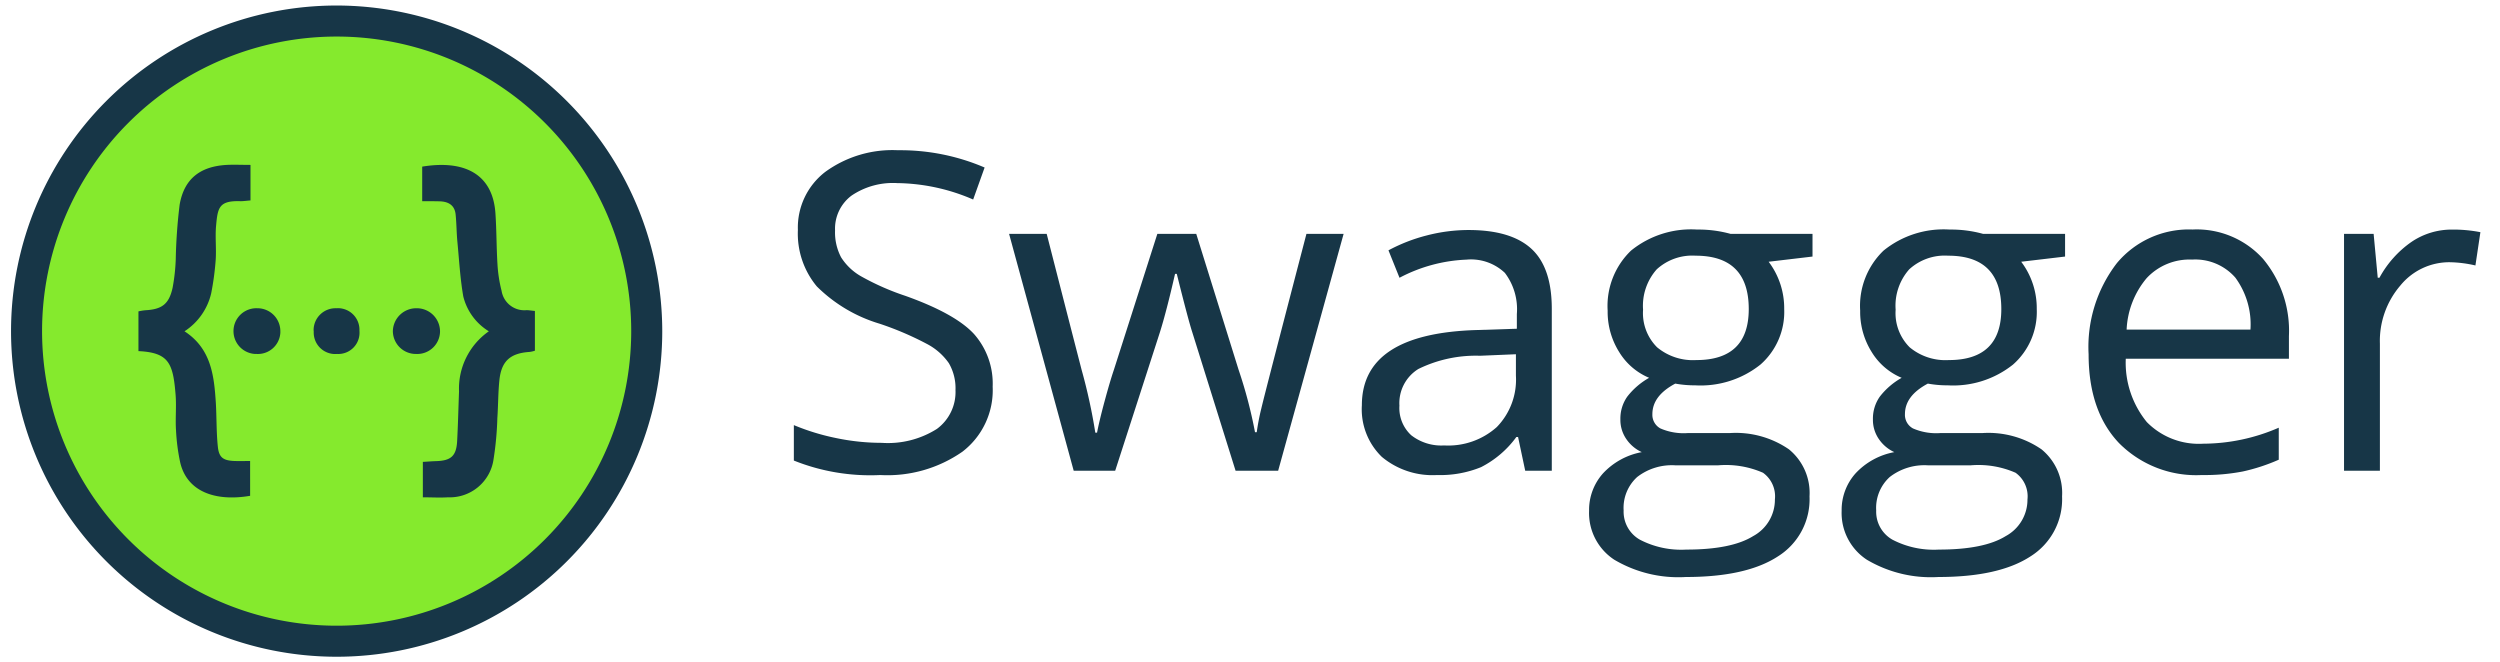 <svg id="Layer_1" data-name="Layer 1" xmlns="http://www.w3.org/2000/svg" viewBox="0 0 226.498 60"><defs><style>.cls-1{fill:#173647;}.cls-2{fill:#85ea2d;}</style></defs><title>HP-Assets</title><path class="cls-1" d="M89.935,35.031a7.018,7.018,0,0,1-2.742,5.893,11.885,11.885,0,0,1-7.439,2.114,18.624,18.624,0,0,1-7.832-1.312V38.515A20.534,20.534,0,0,0,75.76,39.69a20.2,20.2,0,0,0,4.111.431,8.3,8.3,0,0,0,5.013-1.263,4.144,4.144,0,0,0,1.683-3.514,4.514,4.514,0,0,0-.6-2.438,5.547,5.547,0,0,0-2-1.752,27.989,27.989,0,0,0-4.258-1.821,13.6,13.6,0,0,1-5.708-3.387,7.48,7.48,0,0,1-1.713-5.11,6.357,6.357,0,0,1,2.486-5.267,10.339,10.339,0,0,1,6.579-1.958,19.394,19.394,0,0,1,7.852,1.566l-1.038,2.9a17.742,17.742,0,0,0-6.892-1.488,6.67,6.67,0,0,0-4.131,1.136,3.74,3.74,0,0,0-1.488,3.152,4.831,4.831,0,0,0,.548,2.437,5.148,5.148,0,0,0,1.851,1.743,22.928,22.928,0,0,0,3.984,1.752q4.5,1.607,6.2,3.446A6.78,6.78,0,0,1,89.935,35.031Z"/><path class="cls-1" d="M111.942,42.647l-3.936-12.59q-.372-1.155-1.391-5.247h-.156q-.783,3.427-1.371,5.287l-4.053,12.55H97.276L91.422,21.188h3.407Q96.9,29.275,97.991,33.5a49.9,49.9,0,0,1,1.243,5.7h.157q.215-1.116.695-2.888t.832-2.81l3.936-12.315h3.524L112.215,33.5a41.56,41.56,0,0,1,1.488,5.659h.156a21.081,21.081,0,0,1,.421-2.173q.344-1.468,4.083-15.8h3.368L115.8,42.647Z"/><path class="cls-1" d="M138.183,42.647l-.647-3.054h-.156a9.032,9.032,0,0,1-3.2,2.731,9.774,9.774,0,0,1-3.985.714,7.168,7.168,0,0,1-5-1.644,6,6,0,0,1-1.811-4.68q0-6.5,10.4-6.813l3.642-.117V28.452a5.438,5.438,0,0,0-1.087-3.73,4.467,4.467,0,0,0-3.475-1.2,14.163,14.163,0,0,0-6.07,1.644l-1-2.486a15.3,15.3,0,0,1,3.475-1.351,15.066,15.066,0,0,1,3.789-.489q3.836,0,5.687,1.7T140.591,28V42.647Zm-7.343-2.291a6.6,6.6,0,0,0,4.768-1.664,6.159,6.159,0,0,0,1.733-4.66V32.094l-3.251.137a11.815,11.815,0,0,0-5.59,1.2,3.633,3.633,0,0,0-1.713,3.318,3.347,3.347,0,0,0,1.068,2.683A4.424,4.424,0,0,0,130.84,40.356Z"/><path class="cls-1" d="M164.212,21.188v2.056l-3.975.47A6.979,6.979,0,0,1,161.647,28a6.344,6.344,0,0,1-2.154,5.032,8.694,8.694,0,0,1-5.913,1.879,9.813,9.813,0,0,1-1.8-.157q-2.073,1.1-2.075,2.761a1.4,1.4,0,0,0,.725,1.3,5.281,5.281,0,0,0,2.486.421h3.8a8.5,8.5,0,0,1,5.354,1.468,5.1,5.1,0,0,1,1.871,4.269,6.1,6.1,0,0,1-2.859,5.433q-2.859,1.869-8.341,1.87a11.388,11.388,0,0,1-6.49-1.567,5.056,5.056,0,0,1-2.281-4.425A4.972,4.972,0,0,1,145.22,42.9a6.387,6.387,0,0,1,3.524-1.938,3.4,3.4,0,0,1-1.381-1.155,3.056,3.056,0,0,1-.557-1.821,3.454,3.454,0,0,1,.627-2.056,6.573,6.573,0,0,1,1.977-1.7A5.8,5.8,0,0,1,146.7,31.9a6.849,6.849,0,0,1-1.048-3.759,6.948,6.948,0,0,1,2.115-5.434,8.637,8.637,0,0,1,5.991-1.909,10.892,10.892,0,0,1,3.035.392ZM147.1,46.249a2.912,2.912,0,0,0,1.467,2.643,8.1,8.1,0,0,0,4.21.9q4.092,0,6.06-1.223a3.748,3.748,0,0,0,1.968-3.319,2.627,2.627,0,0,0-1.077-2.418,8.37,8.37,0,0,0-4.053-.675h-3.9a5.13,5.13,0,0,0-3.445,1.057A3.776,3.776,0,0,0,147.1,46.249Zm1.761-18.189a4.368,4.368,0,0,0,1.273,3.407,5.079,5.079,0,0,0,3.544,1.155q4.758,0,4.758-4.62,0-4.836-4.817-4.837A4.769,4.769,0,0,0,150.1,24.4,4.97,4.97,0,0,0,148.861,28.06Z"/><path class="cls-1" d="M187.094,21.188v2.056l-3.975.47A6.97,6.97,0,0,1,184.528,28a6.343,6.343,0,0,1-2.153,5.032,8.694,8.694,0,0,1-5.913,1.879,9.805,9.805,0,0,1-1.8-.157q-2.075,1.1-2.075,2.761a1.4,1.4,0,0,0,.725,1.3,5.281,5.281,0,0,0,2.486.421h3.8a8.5,8.5,0,0,1,5.354,1.468,5.1,5.1,0,0,1,1.87,4.269,6.1,6.1,0,0,1-2.858,5.433q-2.859,1.869-8.341,1.87a11.386,11.386,0,0,1-6.49-1.567,5.056,5.056,0,0,1-2.281-4.425A4.972,4.972,0,0,1,168.1,42.9a6.384,6.384,0,0,1,3.524-1.938,3.4,3.4,0,0,1-1.381-1.155,3.056,3.056,0,0,1-.557-1.821,3.454,3.454,0,0,1,.627-2.056,6.573,6.573,0,0,1,1.977-1.7,5.8,5.8,0,0,1-2.712-2.33,6.849,6.849,0,0,1-1.048-3.759,6.944,6.944,0,0,1,2.115-5.434,8.637,8.637,0,0,1,5.991-1.909,10.892,10.892,0,0,1,3.035.392ZM169.982,46.249a2.912,2.912,0,0,0,1.467,2.643,8.1,8.1,0,0,0,4.21.9q4.092,0,6.06-1.223a3.75,3.75,0,0,0,1.968-3.319,2.626,2.626,0,0,0-1.078-2.418,8.362,8.362,0,0,0-4.052-.675h-3.9a5.13,5.13,0,0,0-3.445,1.057A3.776,3.776,0,0,0,169.982,46.249Zm1.761-18.189a4.368,4.368,0,0,0,1.273,3.407,5.077,5.077,0,0,0,3.544,1.155q4.758,0,4.757-4.62,0-4.836-4.816-4.837a4.769,4.769,0,0,0-3.524,1.234A4.966,4.966,0,0,0,171.743,28.06Z"/><path class="cls-1" d="M199.484,43.038a9.851,9.851,0,0,1-7.507-2.9q-2.751-2.9-2.751-8.046a12.443,12.443,0,0,1,2.554-8.243,8.491,8.491,0,0,1,6.863-3.055,8.09,8.09,0,0,1,6.382,2.654,10.162,10.162,0,0,1,2.35,7v2.056H192.593a8.5,8.5,0,0,0,1.909,5.737,6.6,6.6,0,0,0,5.1,1.958,17.271,17.271,0,0,0,6.852-1.45v2.9a17.151,17.151,0,0,1-3.26,1.067A18.278,18.278,0,0,1,199.484,43.038Zm-.88-19.52a5.3,5.3,0,0,0-4.121,1.684,7.757,7.757,0,0,0-1.812,4.66H203.89a7.149,7.149,0,0,0-1.37-4.709A4.824,4.824,0,0,0,198.6,23.518Z"/><path class="cls-1" d="M222.156,20.8a12.7,12.7,0,0,1,2.566.236l-.451,3.015a11.065,11.065,0,0,0-2.349-.294,5.721,5.721,0,0,0-4.455,2.115,7.71,7.71,0,0,0-1.85,5.266V42.647h-3.25V21.188h2.682l.372,3.974h.157a9.429,9.429,0,0,1,2.878-3.23A6.478,6.478,0,0,1,222.156,20.8Z"/><path class="cls-2" d="M30.5,58.093A28.094,28.094,0,1,1,58.594,30,28.125,28.125,0,0,1,30.5,58.093Z"/><path class="cls-1" d="M30.5,3.312A26.688,26.688,0,1,1,3.812,30,26.688,26.688,0,0,1,30.5,3.312M30.5.5A29.5,29.5,0,1,0,60,30,29.534,29.534,0,0,0,30.5.5Z"/><path class="cls-1" d="M19.576,20.463c-.091,1.01.033,2.053-.034,3.074a25.017,25.017,0,0,1-.409,3.04,5.62,5.62,0,0,1-2.416,3.438c2.405,1.565,2.677,3.992,2.836,6.454.08,1.327.045,2.666.182,3.982.1,1.021.5,1.282,1.554,1.316.431.011.873,0,1.372,0V44.92c-3.119.533-5.694-.351-6.329-2.994a18.139,18.139,0,0,1-.386-2.95c-.069-1.055.045-2.11-.034-3.165-.227-2.893-.6-3.868-3.369-4v-3.6a5.2,5.2,0,0,1,.6-.1c1.52-.08,2.166-.545,2.495-2.042a17.373,17.373,0,0,0,.284-2.553,48.373,48.373,0,0,1,.351-4.957c.4-2.348,1.85-3.483,4.266-3.619.681-.034,1.373,0,2.155,0V18.16c-.329.023-.612.068-.907.068C19.826,18.16,19.723,18.829,19.576,20.463Zm3.777,7.464h-.045a2.073,2.073,0,0,0-.2,4.141h.137A2.041,2.041,0,0,0,25.4,30.15v-.113A2.077,2.077,0,0,0,23.353,27.927Zm7.113,0a1.988,1.988,0,0,0-2.053,1.917,1.136,1.136,0,0,0,.011.193,1.945,1.945,0,0,0,2.11,2.031,1.925,1.925,0,0,0,2.031-2.1A1.952,1.952,0,0,0,30.466,27.927Zm7.283,0a2.119,2.119,0,0,0-2.156,2.053,2.082,2.082,0,0,0,2.087,2.088H37.7a2.066,2.066,0,0,0,2.167-2.042A2.106,2.106,0,0,0,37.749,27.927Zm9.994.17a2.091,2.091,0,0,1-2.3-1.747,12.663,12.663,0,0,1-.374-2.439c-.091-1.52-.08-3.051-.182-4.571-.238-3.608-2.847-4.867-6.636-4.243v3.131c.6,0,1.066,0,1.531.011.806.012,1.418.318,1.5,1.214.08.817.08,1.645.159,2.473.159,1.645.25,3.313.533,4.935a5.144,5.144,0,0,0,2.314,3.154,6.334,6.334,0,0,0-2.7,5.445c-.057,1.485-.091,2.983-.17,4.48-.068,1.362-.545,1.8-1.917,1.838-.386.011-.76.045-1.191.068v3.21c.8,0,1.542.046,2.28,0a4.009,4.009,0,0,0,4.129-3.471,28.863,28.863,0,0,0,.34-3.7c.079-1.134.068-2.28.182-3.4.17-1.758.975-2.484,2.733-2.6a2.406,2.406,0,0,0,.488-.113v-3.6C48.162,28.143,47.958,28.109,47.743,28.1Z"/></svg>